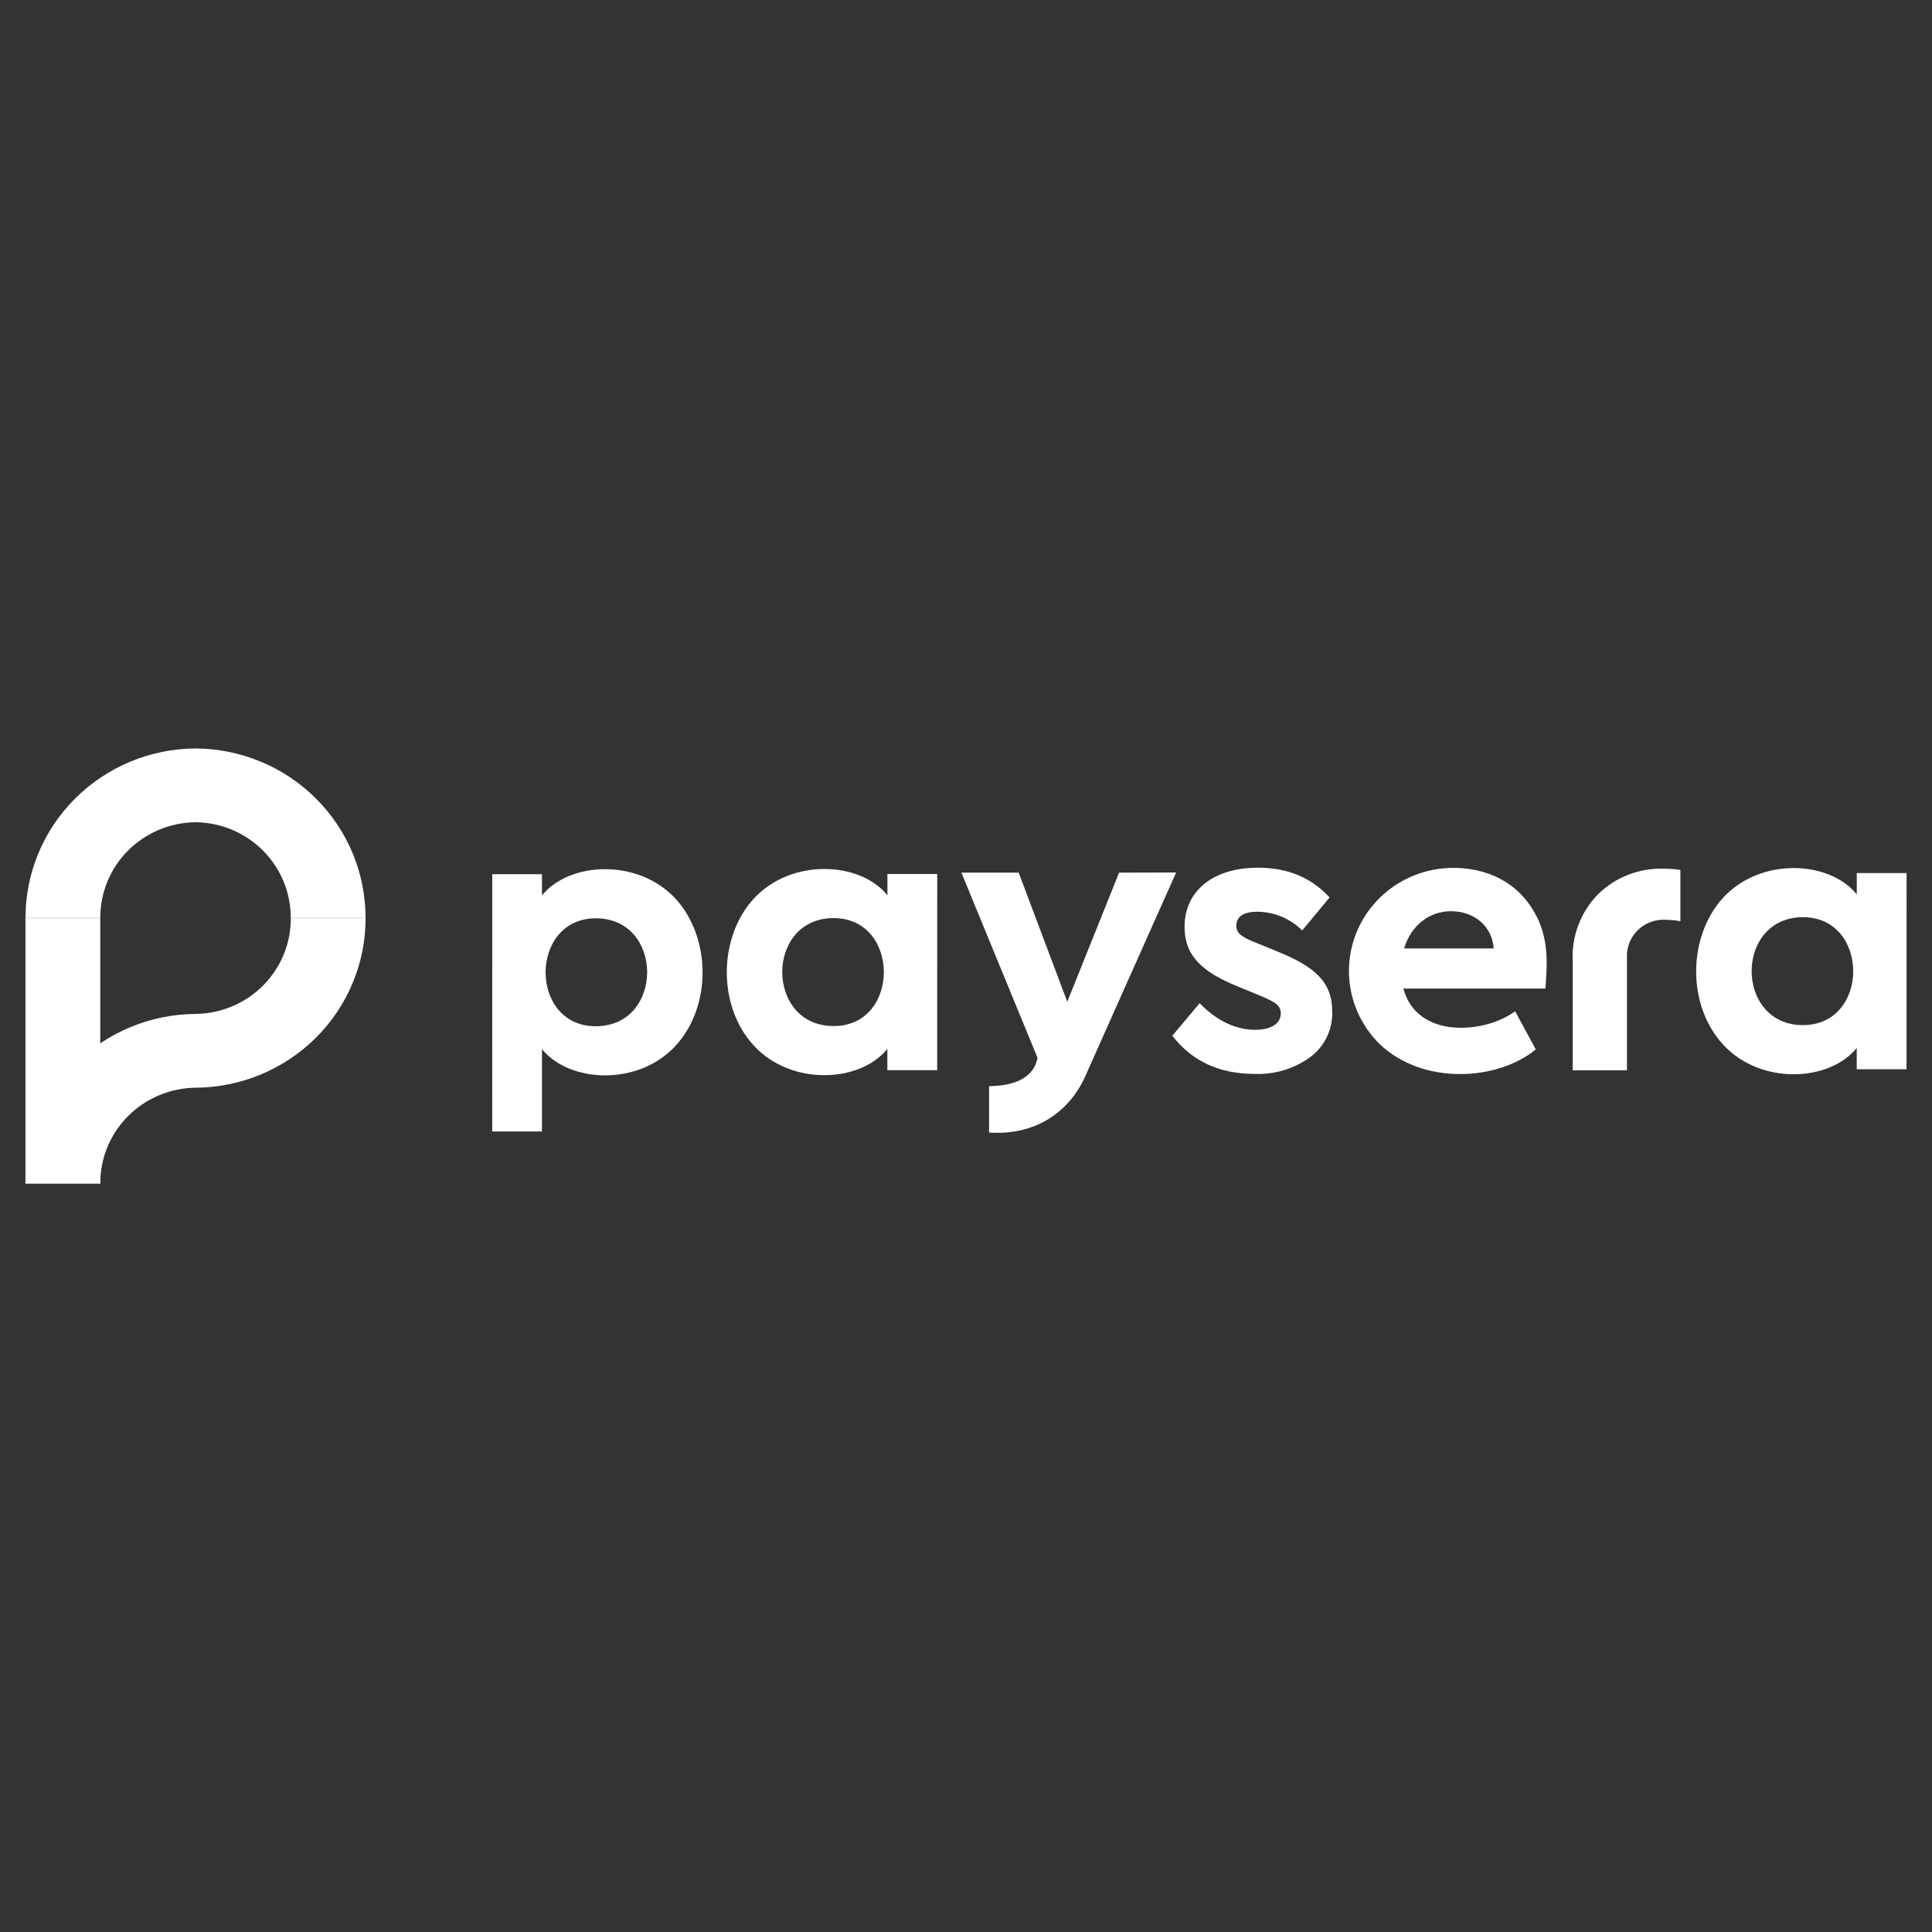 <svg width="82" height="82" viewBox="0 0 82 82" fill="none" xmlns="http://www.w3.org/2000/svg">
<rect x="0" y="0" width="82" height="82" fill="#333333" stroke="none"/>
<path d="M4.256 38.969H1.08V50.231H4.256V38.969Z" fill="white"/>
<path d="M12.342 38.969C12.348 40.037 11.927 41.064 11.17 41.825C10.413 42.587 9.382 43.022 8.302 43.034C6.381 43.046 4.543 43.81 3.19 45.159C1.837 46.507 1.078 48.331 1.08 50.231H4.256C4.251 49.163 4.674 48.136 5.431 47.374C6.189 46.613 7.22 46.179 8.3 46.166C10.221 46.154 12.058 45.39 13.411 44.041C14.764 42.692 15.521 40.868 15.517 38.969H12.342Z" fill="white"/>
<path d="M8.3 31.766C6.379 31.778 4.542 32.542 3.189 33.891C1.837 35.24 1.079 37.063 1.082 38.963H4.256C4.25 37.895 4.672 36.868 5.429 36.106C6.186 35.344 7.217 34.91 8.297 34.898C9.378 34.91 10.409 35.343 11.167 36.105C11.924 36.867 12.346 37.895 12.339 38.963H15.515C15.518 37.063 14.761 35.24 13.409 33.891C12.057 32.542 10.22 31.778 8.3 31.766Z" fill="white"/>
<path d="M56.43 38.091L55.27 39.491C54.769 38.991 54.089 38.706 53.378 38.697C52.782 38.697 52.474 38.9 52.474 39.289C52.474 39.608 52.694 39.778 53.353 40.03L54.173 40.367C55.808 41.019 56.542 41.682 56.542 42.915C56.559 43.292 56.483 43.667 56.319 44.008C56.156 44.349 55.91 44.645 55.604 44.871C54.924 45.364 54.095 45.614 53.252 45.58C51.751 45.58 50.593 45.041 49.758 43.96L50.916 42.578C51.65 43.336 52.455 43.708 53.285 43.708C53.898 43.708 54.36 43.471 54.36 43.017C54.36 42.662 54.12 42.528 53.481 42.258L52.578 41.886C51.026 41.263 50.276 40.571 50.276 39.341C50.276 37.774 51.538 36.828 53.38 36.828C54.652 36.826 55.661 37.248 56.43 38.091Z" fill="white"/>
<path d="M39.779 37.095H37.665V37.997C36.498 36.558 33.59 36.421 32.007 38.126C30.497 39.749 30.425 42.691 32.007 44.392C33.59 46.095 36.495 45.958 37.662 44.519V45.421H39.777L39.779 37.095ZM35.383 43.549C32.476 43.549 32.471 38.967 35.383 38.967C38.218 38.967 38.229 43.549 35.383 43.549Z" fill="white"/>
<path d="M20.891 48.024H23.003V44.527C24.172 45.966 27.08 46.103 28.66 44.401C30.24 42.699 30.17 39.758 28.66 38.132C27.077 36.429 24.17 36.566 23.003 38.005V37.103H20.893L20.891 48.024ZM25.286 38.975C28.196 38.975 28.192 43.557 25.286 43.557C22.44 43.557 22.453 38.975 25.291 38.975H25.286Z" fill="white"/>
<path d="M80.921 37.056H78.807V37.958C77.638 36.519 74.732 36.382 73.15 38.087C71.64 39.713 71.568 42.651 73.15 44.353C74.732 46.056 77.638 45.921 78.805 44.48V45.382H80.919L80.921 37.056ZM76.526 43.51C73.62 43.51 73.616 38.928 76.526 38.928C79.361 38.928 79.372 43.508 76.524 43.508L76.526 43.51Z" fill="white"/>
<path d="M47.497 37.038L45.299 42.518L43.236 37.038H40.805L44.035 44.896C43.934 45.457 43.479 46.081 41.98 46.102V48.069C43.928 48.202 45.385 47.213 46.071 45.659L49.919 37.031L47.497 37.038Z" fill="white"/>
<path d="M71.321 39.097V36.923C71.085 36.888 70.847 36.87 70.609 36.869C70.1 36.854 69.594 36.94 69.119 37.122C68.645 37.305 68.213 37.58 67.849 37.932C67.479 38.303 67.191 38.746 67.002 39.232C66.813 39.718 66.727 40.237 66.75 40.758V45.429H69.053V40.647C69.042 40.437 69.075 40.227 69.15 40.031C69.225 39.834 69.34 39.654 69.488 39.503C69.635 39.352 69.813 39.233 70.009 39.153C70.206 39.072 70.416 39.033 70.629 39.036C70.861 39.039 71.092 39.059 71.321 39.097Z" fill="white"/>
<path d="M61.67 36.836C60.793 36.838 59.937 37.097 59.21 37.58C58.483 38.064 57.917 38.75 57.584 39.552C57.252 40.354 57.168 41.235 57.343 42.085C57.518 42.934 57.944 43.713 58.566 44.322C60.408 46.072 63.569 45.872 65.184 44.54L64.305 42.92C63.096 43.84 60.164 44.161 59.562 41.957H65.591C65.648 41.118 65.793 39.907 65.151 38.766C64.087 36.849 62.109 36.836 61.67 36.836ZM61.584 38.675C62.553 38.675 63.327 39.29 63.397 40.255H59.593C59.889 39.29 60.648 38.675 61.584 38.675Z" fill="white"/>
</svg>
